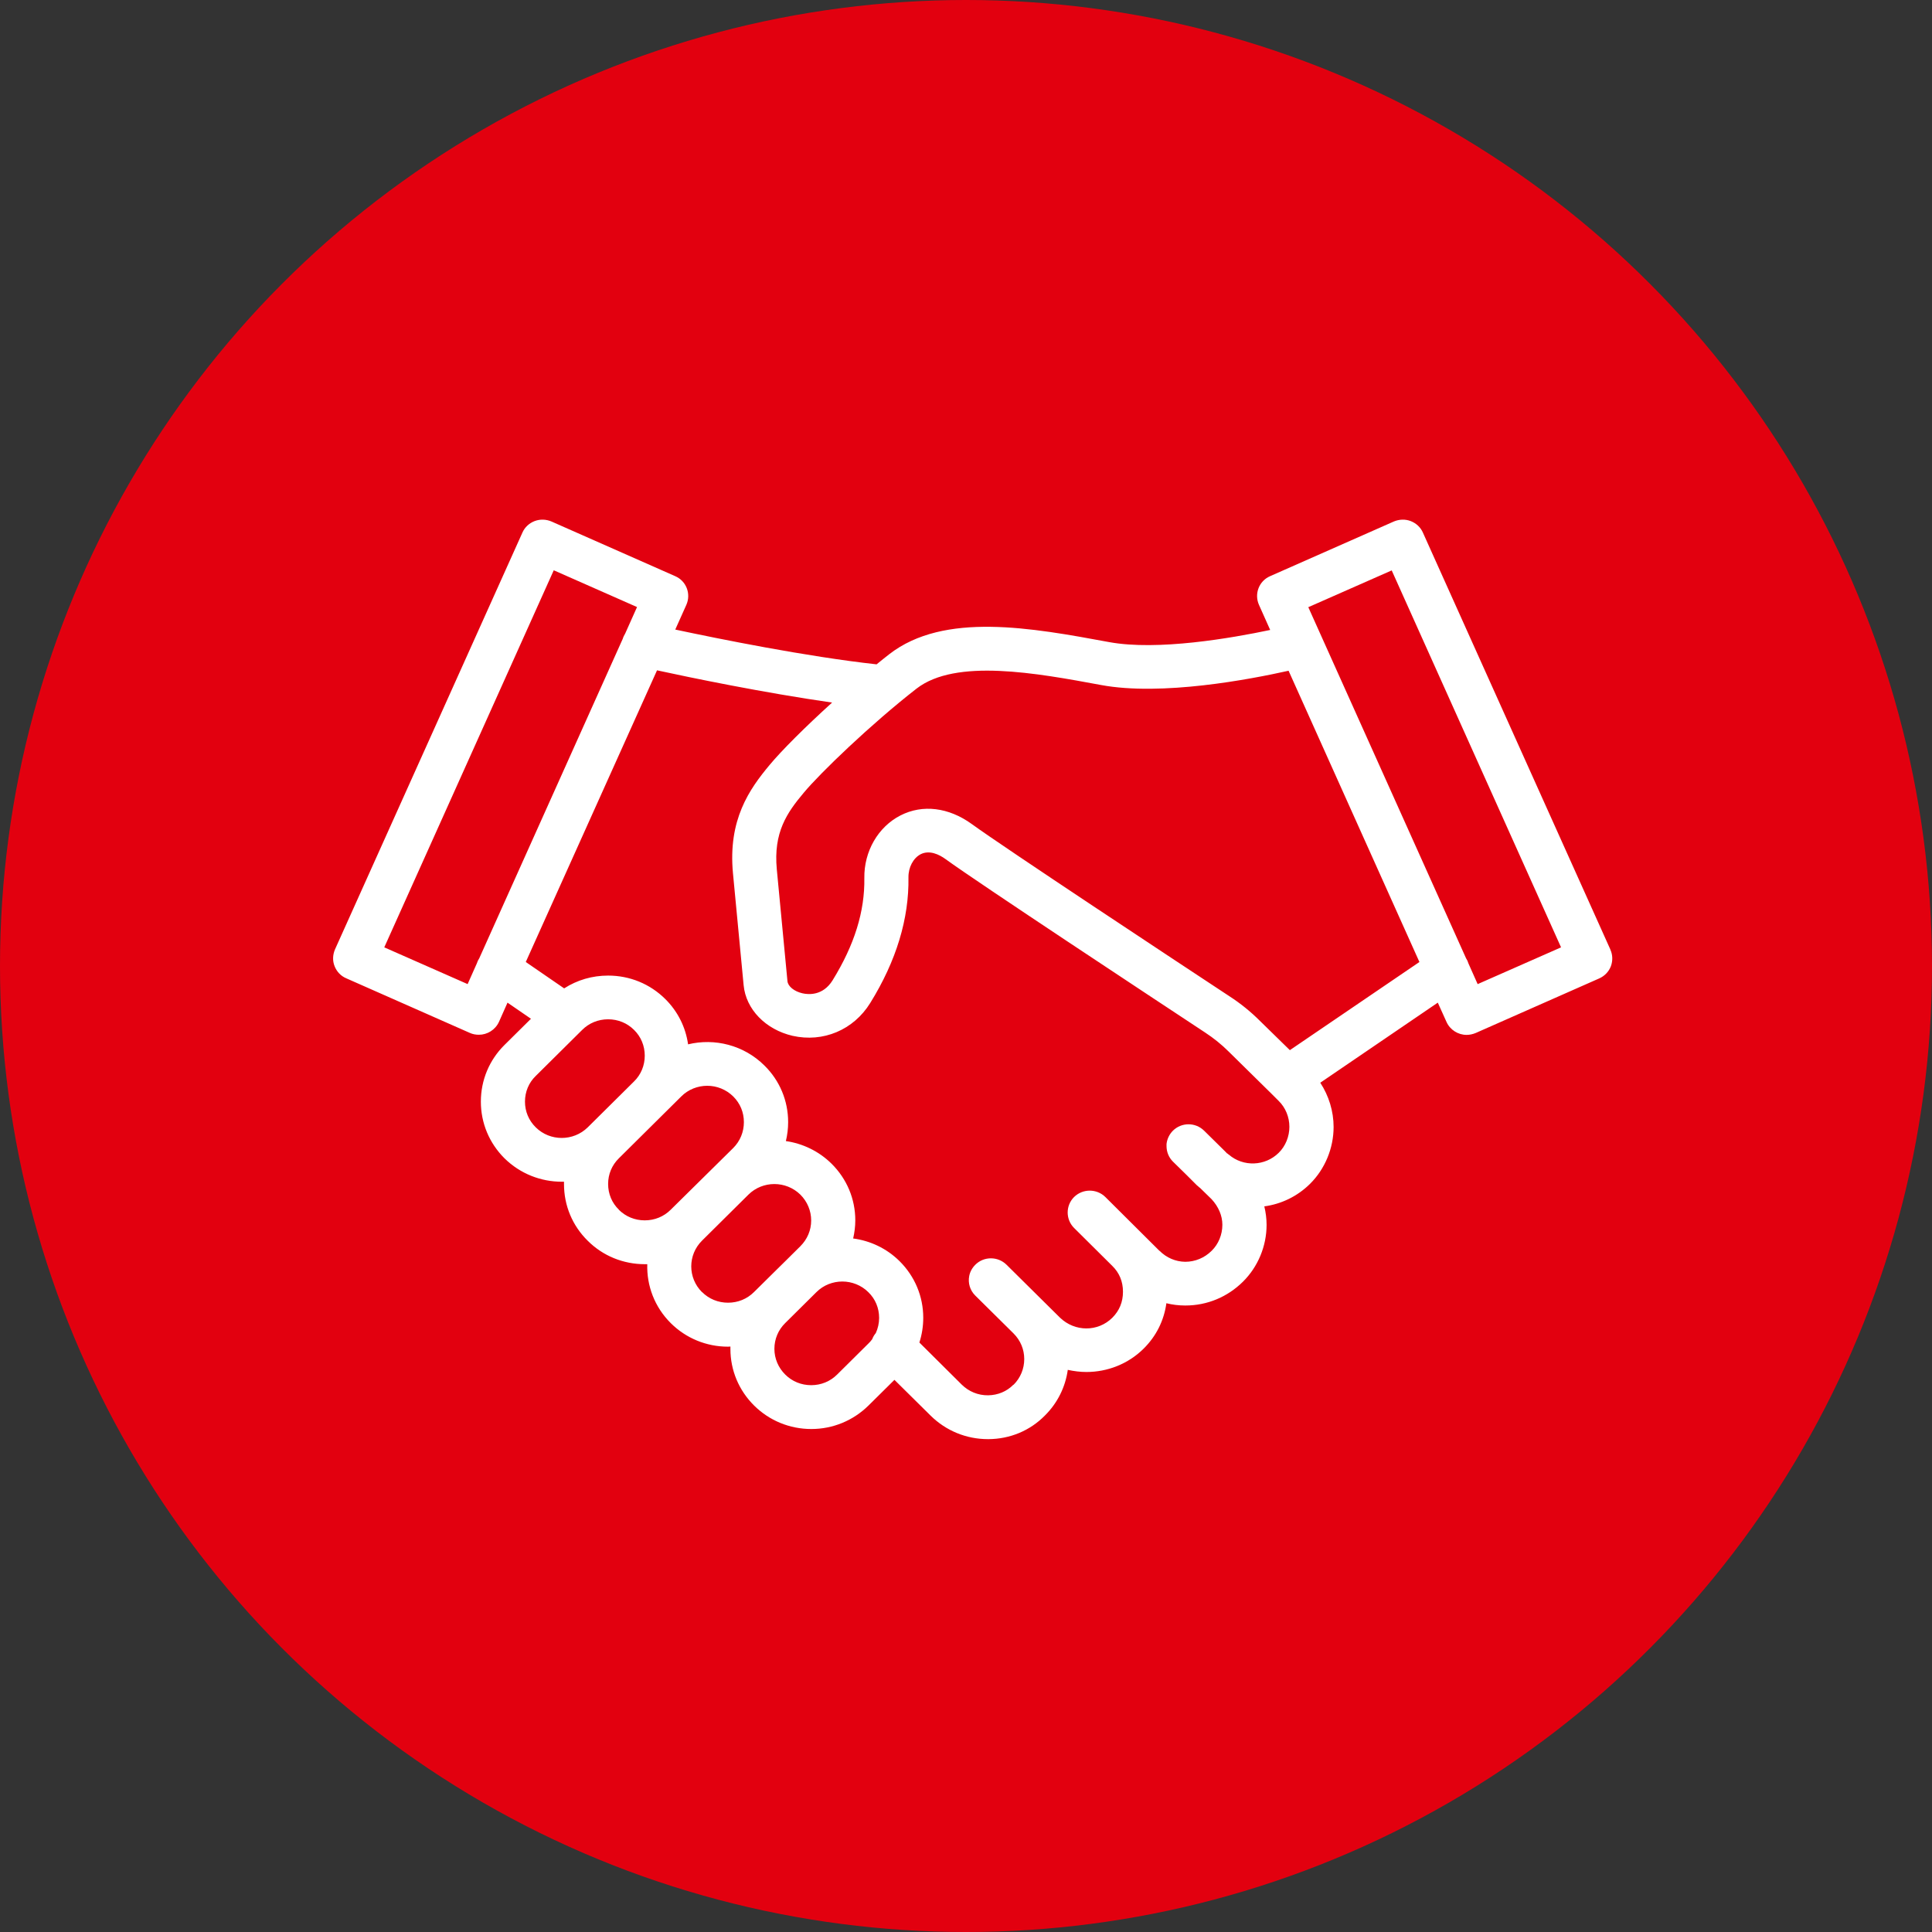 <?xml version="1.0" encoding="UTF-8"?>
<svg id="Ebene_2" data-name="Ebene 2" xmlns="http://www.w3.org/2000/svg" viewBox="0 0 145 145">
  <rect x="0" y="0" width="145" height="145" fill="#333333" stroke="none"/>
  <defs>
    <style>
      .cls-1 {
        fill: #fff;
      }

      .cls-2 {
        fill: #e2000f;
      }
    </style>
  </defs>
  <g id="Ebene_1-2" data-name="Ebene 1">
    <circle class="cls-2" cx="72.5" cy="72.5" r="72.5"/>
    <path class="cls-1" d="M120.86,71.26l-14.07-31.29c-.17-.39-.5-.7-.91-.86s-.87-.14-1.27.03l-9.28,4.1c-.84.36-1.21,1.33-.84,2.16l.84,1.88c-2.89.61-8.45,1.58-12.09.91-5.8-1.07-12.38-2.29-16.5.91-.31.24-.63.5-.95.76-5.26-.58-11.87-1.92-15.11-2.61l.83-1.85c.37-.83,0-1.8-.84-2.16l-9.28-4.1c-.4-.17-.85-.19-1.27-.03-.41.16-.74.47-.91.86l-14.07,31.29c-.17.4-.19.85-.03,1.25.16.41.47.74.87.91l9.28,4.1c.22.1.45.14.68.14.63,0,1.23-.36,1.51-.97l.64-1.44,1.76,1.21-1.99,1.97c-1.14,1.13-1.77,2.64-1.77,4.25s.63,3.11,1.77,4.25c1.19,1.17,2.74,1.76,4.3,1.76.05,0,.11,0,.17,0v.18c0,1.61.63,3.12,1.78,4.25,1.14,1.14,2.67,1.76,4.29,1.76h.18c-.05,1.6.54,3.21,1.77,4.43,1.14,1.13,2.67,1.76,4.29,1.76.06,0,.12-.01.18-.01,0,.06,0,.12,0,.18,0,1.6.63,3.11,1.78,4.25,1.14,1.13,2.67,1.76,4.29,1.76s3.14-.63,4.29-1.76l1.95-1.93,2.72,2.69c1.15,1.13,2.67,1.76,4.3,1.76h.04c1.62-.01,3.12-.64,4.23-1.77.95-.94,1.54-2.14,1.72-3.43.46.1.93.16,1.4.16,1.56,0,3.12-.59,4.29-1.75.95-.94,1.53-2.11,1.71-3.41.45.11.92.17,1.39.17h.04c1.62,0,3.15-.63,4.32-1.79,1.12-1.11,1.77-2.66,1.77-4.26,0-.47-.06-.93-.17-1.39,1.26-.17,2.47-.74,3.43-1.69,1.12-1.11,1.77-2.67,1.77-4.27,0-1.18-.36-2.34-1-3.32l8.82-6.01.65,1.44c.27.61.88.98,1.51.98.23,0,.46-.05.68-.14l9.28-4.1c.4-.18.71-.5.87-.91.15-.41.14-.86-.04-1.25h.01ZM35.1,73.86l-6.26-2.76,12.72-28.3,6.25,2.76-.89,1.99c-.07.12-.14.25-.18.39l-10.77,23.98c-.08.12-.14.25-.18.38l-.69,1.55h0ZM40.21,84.61c-.53-.52-.81-1.2-.81-1.93s.28-1.42.81-1.93l3.48-3.45c.52-.52,1.21-.8,1.95-.8s1.43.28,1.95.8c.52.51.8,1.2.8,1.93s-.28,1.42-.8,1.93l-3.48,3.45c-1.08,1.06-2.83,1.06-3.9,0ZM46.45,90.79c-.53-.51-.81-1.2-.81-1.93s.28-1.41.81-1.93l3.48-3.45,1.2-1.19c.53-.53,1.24-.8,1.95-.8s1.41.27,1.95.8c.53.53.8,1.2.8,1.93s-.28,1.42-.8,1.94l-4.69,4.63c-.52.52-1.21.8-1.95.8s-1.43-.28-1.95-.8h.01ZM52.69,96.98c-1.08-1.07-1.08-2.8,0-3.87l3.48-3.45c1.07-1.06,2.82-1.06,3.9,0,.52.52.81,1.21.81,1.94s-.29,1.41-.81,1.93l-1.14,1.13-.58.57-1.76,1.74c-.52.52-1.21.8-1.95.8s-1.43-.28-1.95-.8h0ZM65.17,100.84l-2.34,2.32c-.52.52-1.21.8-1.95.8s-1.43-.28-1.95-.8c-.52-.52-.81-1.2-.81-1.93s.29-1.42.81-1.93l2.34-2.32c.54-.54,1.25-.8,1.95-.8s1.42.27,1.95.8c.53.51.81,1.2.81,1.93,0,.4-.09.79-.25,1.14-.12.14-.21.3-.27.46-.09.12-.18.23-.29.33h0ZM95.97,86.52c-1.02,1.01-2.66,1.07-3.74.14-.01,0-.01-.01-.02-.01-.04-.04-.09-.08-.15-.11,0-.01-.01-.01-.01-.02l-.28-.28-1.4-1.38c-.65-.64-1.69-.64-2.34,0-.28.28-.44.64-.48,1v.16c0,.42.16.84.48,1.16l1.01.99.67.67.04.04.04.04s.02.02.03.03c.02.02.04.04.07.06.01.01.02.02.04.03.02.03.04.04.07.07.02.01.03.02.05.03.01.01.03.03.04.04l.84.82c.52.56.81,1.24.81,1.92,0,.74-.29,1.45-.8,1.95-.54.54-1.25.83-1.99.83-.72-.01-1.4-.3-1.92-.82h-.01s-4.06-4.04-4.06-4.04c-.65-.64-1.7-.64-2.35,0-.64.64-.64,1.68,0,2.32l2.87,2.85c.53.52.8,1.17.8,1.94s-.27,1.42-.8,1.95c-1.08,1.07-2.81,1.07-3.93-.01l-4.01-3.97c-.65-.64-1.7-.64-2.34,0-.24.24-.4.53-.46.85-.1.51.05,1.07.46,1.47l2.87,2.84c.52.52.8,1.2.8,1.92s-.28,1.41-.8,1.93c0,0,0,0-.02,0-.49.5-1.16.78-1.89.79-.75.01-1.45-.28-1.98-.8l-3.18-3.16c.19-.59.29-1.22.29-1.86,0-1.6-.63-3.11-1.78-4.25-.97-.96-2.2-1.53-3.48-1.7.1-.44.16-.89.16-1.36,0-1.6-.63-3.11-1.78-4.25-.96-.95-2.18-1.52-3.43-1.7.11-.46.17-.93.17-1.42,0-1.61-.63-3.12-1.78-4.25-1.55-1.54-3.74-2.07-5.73-1.59-.18-1.28-.77-2.47-1.71-3.4-1.15-1.14-2.67-1.76-4.29-1.76-1.19,0-2.32.33-3.3.96l-2.88-1.98,9.85-21.89c2.48.54,7.98,1.68,13.14,2.42-2.02,1.83-3.8,3.61-4.68,4.67-1.54,1.84-3.14,4.13-2.76,8.14l.8,8.4c.17,1.81,1.65,3.33,3.67,3.8,2.3.52,4.58-.44,5.83-2.46,1.96-3.16,2.92-6.34,2.87-9.43-.01-.75.36-1.45.92-1.74.66-.33,1.39.02,1.88.38,2.45,1.78,15.52,10.4,19.46,13,.64.42,1.24.9,1.78,1.44l3.22,3.17.53.53c.51.5.8,1.21.8,1.94s-.29,1.45-.8,1.95h0ZM96.81,78.82l-2.26-2.21c-.69-.69-1.46-1.31-2.28-1.84-3.93-2.59-16.94-11.18-19.33-12.92-1.74-1.26-3.7-1.5-5.36-.65-1.68.86-2.74,2.7-2.71,4.7.04,2.5-.74,5.01-2.38,7.67-.73,1.18-1.82,1.08-2.26.98-.62-.14-1.09-.52-1.13-.91l-.8-8.4c-.26-2.77.76-4.24,2.02-5.74,1.22-1.47,5.04-5.15,8.47-7.82,2.94-2.28,8.99-1.17,13.84-.27,4.57.85,11.22-.43,14.08-1.07l9.82,21.86-9.73,6.62h.01ZM110.9,73.86l-.69-1.55c-.04-.14-.1-.27-.18-.39l-11.84-26.35,6.26-2.76,12.71,28.29-6.26,2.76Z"/>
  </g>
</svg>